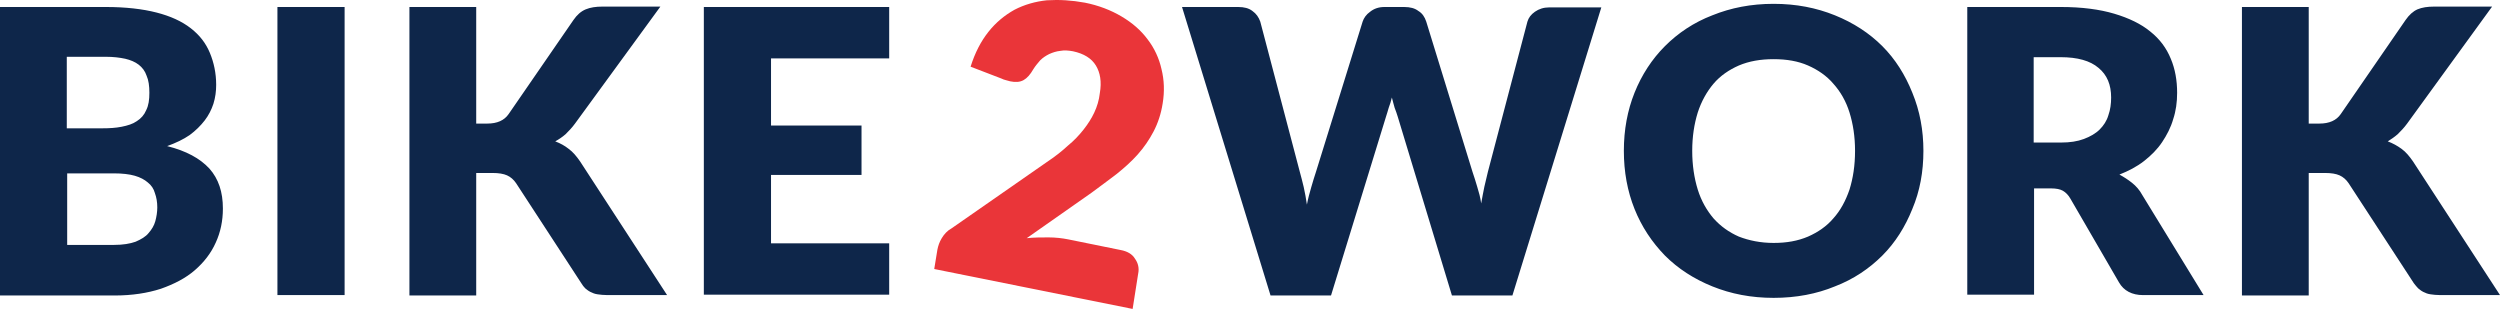 <?xml version="1.0" encoding="UTF-8"?>
<svg id="Layer_1" data-name="Layer 1" xmlns="http://www.w3.org/2000/svg" viewBox="0 0 632.6 78.17">
  <defs>
    <style>
      .cls-1 {
        fill: #ea3539;
      }

      .cls-1, .cls-2 {
        stroke-width: 0px;
      }

      .cls-2 {
        fill: #0e264a;
      }
    </style>
  </defs>
  <path class="cls-2" d="M0,74.67V1.77h26.8c5,0,9.3.5,12.8,1.4s6.4,2.2,8.7,4,3.8,3.8,4.8,6.2,1.6,5.1,1.6,8.1c0,1.6-.2,3.2-.7,4.8-.5,1.5-1.2,2.9-2.2,4.2-1,1.3-2.3,2.6-3.8,3.7-1.6,1.1-3.5,2-5.7,2.8,4.8,1.2,8.3,3.1,10.7,5.7,2.3,2.6,3.4,5.9,3.4,10.1,0,3.1-.6,6-1.8,8.6-1.2,2.7-3,5-5.3,7s-5.2,3.5-8.6,4.7c-3.4,1.1-7.3,1.7-11.7,1.7H0s0-.1,0-.1ZM17,43.77v18.2h11.9c2.2,0,4-.3,5.4-.8,1.4-.6,2.6-1.3,3.3-2.2.8-.9,1.4-1.9,1.7-3,.3-1.1.5-2.3.5-3.5,0-1.3-.2-2.5-.6-3.6-.3-1.1-.9-2-1.8-2.7-.8-.7-1.9-1.3-3.3-1.7-1.4-.4-3.2-.6-5.3-.6h-11.8s0-.1,0-.1ZM17,32.47h8.8c1.9,0,3.5-.1,5-.4s2.8-.7,3.8-1.4c1.1-.7,1.9-1.6,2.4-2.8.6-1.2.8-2.6.8-4.4,0-1.7-.2-3.2-.7-4.3-.4-1.2-1.1-2.1-2-2.8s-2.1-1.2-3.4-1.5c-1.4-.3-3-.5-4.9-.5h-9.9v18.1s.1,0,.1,0ZM87.2,74.67h-17V1.77h17v72.9ZM120.6,31.27h2.7c2.5,0,4.3-.8,5.4-2.4l16.4-23.8c.9-1.3,1.9-2.2,3.1-2.7,1.2-.5,2.6-.7,4.2-.7h14.7l-21.6,29.6c-.8,1.1-1.6,1.9-2.4,2.7-.8.7-1.7,1.3-2.6,1.8,1.3.5,2.4,1.1,3.4,1.9,1.1.8,2,1.9,2.9,3.2l22,33.8h-15.1c-1,0-1.8-.1-2.5-.2s-1.2-.3-1.8-.6-.9-.6-1.3-.9c-.4-.4-.7-.8-1-1.3l-16.5-25.3c-.6-.9-1.4-1.6-2.3-2-.9-.4-2.1-.6-3.7-.6h-4.1v31h-16.9V1.77h16.9v29.5h.1ZM225,1.77v13h-29.9v17h22.9v12.5h-22.9v17.3h29.9v13h-46.9V1.77h46.9ZM299.1,1.77h14.2c1.5,0,2.7.3,3.6,1,1,.7,1.6,1.6,2,2.7l10,38c.3,1.2.7,2.5,1,3.9s.6,2.9.8,4.4c.3-1.6.7-3,1.1-4.4s.8-2.7,1.2-3.9l11.8-38c.3-.9.9-1.8,1.9-2.5,1-.8,2.2-1.2,3.6-1.2h5c1.5,0,2.7.3,3.6,1,1,.6,1.6,1.5,2,2.7l11.7,38c.4,1.2.8,2.4,1.2,3.8.4,1.3.8,2.7,1,4.2.3-1.5.5-2.9.8-4.2.3-1.3.6-2.6.9-3.8l10-38c.3-1,.9-1.8,1.9-2.5s2.2-1.1,3.6-1.1h13.2l-22.5,72.9h-15.3l-13.7-45.2c-.2-.7-.5-1.5-.8-2.3-.2-.8-.5-1.7-.7-2.6-.2.9-.5,1.8-.8,2.6-.2.8-.5,1.6-.7,2.3l-13.9,45.2h-15.3L299.1,1.77h0ZM486.7,38.17c0,5.3-.9,10.2-2.8,14.7-1.8,4.5-4.3,8.5-7.6,11.8s-7.3,6-12,7.8c-4.6,1.9-9.8,2.9-15.5,2.9s-10.8-1-15.5-2.9-8.7-4.5-12-7.8c-3.3-3.4-5.9-7.3-7.7-11.8-1.8-4.5-2.7-9.4-2.7-14.7s.9-10.2,2.7-14.7c1.8-4.5,4.4-8.5,7.7-11.8,3.3-3.3,7.3-6,12-7.8,4.7-1.9,9.8-2.9,15.5-2.9s10.8,1,15.5,2.9,8.7,4.5,12,7.8,5.8,7.3,7.6,11.8c1.9,4.6,2.8,9.5,2.8,14.7ZM469.4,38.17c0-3.6-.5-6.8-1.4-9.7-.9-2.9-2.3-5.3-4.1-7.3-1.7-2-3.9-3.5-6.4-4.6s-5.4-1.6-8.7-1.6-6.2.5-8.8,1.6c-2.5,1.1-4.7,2.6-6.4,4.6-1.7,2-3.1,4.5-4,7.3-.9,2.9-1.4,6.1-1.4,9.7s.5,6.9,1.4,9.8,2.3,5.3,4,7.3c1.8,2,3.9,3.5,6.4,4.6,2.6,1,5.5,1.6,8.8,1.6s6.1-.5,8.7-1.6c2.5-1.1,4.7-2.6,6.4-4.6,1.8-2,3.1-4.4,4.1-7.3.9-2.9,1.4-6.1,1.4-9.8ZM514.7,47.67v26.9h-16.9V1.77h23.7c5.3,0,9.8.6,13.5,1.7,3.7,1.1,6.8,2.6,9.1,4.5,2.4,1.9,4.1,4.2,5.2,6.9,1.1,2.6,1.6,5.5,1.6,8.6,0,2.4-.3,4.6-1,6.7-.6,2.1-1.6,4-2.8,5.8-1.2,1.8-2.8,3.4-4.6,4.8s-3.9,2.5-6.2,3.4c1.1.6,2.2,1.3,3.2,2.1,1,.8,1.9,1.8,2.6,3.1l15.5,25.3h-15.3c-2.8,0-4.9-1.1-6.1-3.2l-12.3-21.2c-.5-.9-1.2-1.6-1.9-2s-1.7-.6-3-.6h-4.3ZM514.7,36.07h6.8c2.3,0,4.2-.3,5.8-.9s3-1.4,4-2.4,1.8-2.2,2.2-3.6c.5-1.4.7-2.9.7-4.5,0-3.2-1-5.7-3.2-7.5-2.1-1.8-5.3-2.7-9.6-2.7h-6.8v21.6h.1ZM584.2,31.27h2.7c2.5,0,4.3-.8,5.4-2.4l16.4-23.8c.9-1.3,1.9-2.2,3-2.7,1.2-.5,2.6-.7,4.2-.7h14.7l-21.5,29.6c-.8,1.1-1.6,1.9-2.4,2.7-.8.7-1.7,1.3-2.5,1.8,1.3.5,2.4,1.1,3.5,1.9s2,1.9,2.9,3.2l22,33.8h-15.1c-1,0-1.8-.1-2.5-.2s-1.2-.3-1.8-.6-.9-.6-1.3-.9c-.4-.4-.7-.8-1.1-1.3l-16.5-25.3c-.6-.9-1.4-1.6-2.3-2-.9-.4-2.1-.6-3.7-.6h-4.1v31h-16.9V1.77h16.9v29.5h0Z"/>
  <path class="cls-1" d="M274.5.67c3.5.7,6.6,1.9,9.3,3.5,2.7,1.6,4.9,3.5,6.6,5.8,1.7,2.2,2.9,4.8,3.5,7.5.7,2.8.8,5.7.3,8.7-.4,2.6-1.2,5-2.3,7.1-1.1,2.1-2.4,4-4,5.8s-3.4,3.4-5.4,5c-2,1.5-4.1,3.1-6.3,4.7l-16.4,11.5c1.9-.2,3.7-.2,5.5-.2s3.5.2,5,.5l13.3,2.7c1.6.3,2.9,1,3.6,2.2.8,1.1,1.1,2.4.8,3.8l-1.4,8.9-50.2-10.1.8-4.9c.2-1,.5-1.9,1.1-2.9s1.4-1.9,2.5-2.5l24-16.7c2.1-1.4,3.9-2.8,5.4-4.2,1.6-1.3,2.9-2.7,4-4.1s2-2.8,2.7-4.3,1.2-3.1,1.4-4.9c.5-2.9.1-5.2-1-7s-3-3-5.8-3.6c-1.1-.2-2.2-.3-3.2-.1-1,.1-1.9.4-2.8.8-.8.4-1.6.9-2.3,1.6-.6.7-1.2,1.4-1.7,2.2-.8,1.4-1.6,2.3-2.5,2.8s-2,.6-3.4.3c-.3-.1-.7-.2-1.1-.3s-.7-.2-1.1-.4l-7.8-3c1.1-3.5,2.6-6.4,4.5-8.8,1.9-2.4,4.1-4.2,6.6-5.6,2.5-1.3,5.3-2.1,8.2-2.4,3.2-.2,6.3,0,9.6.6h0Z"/>
</svg>